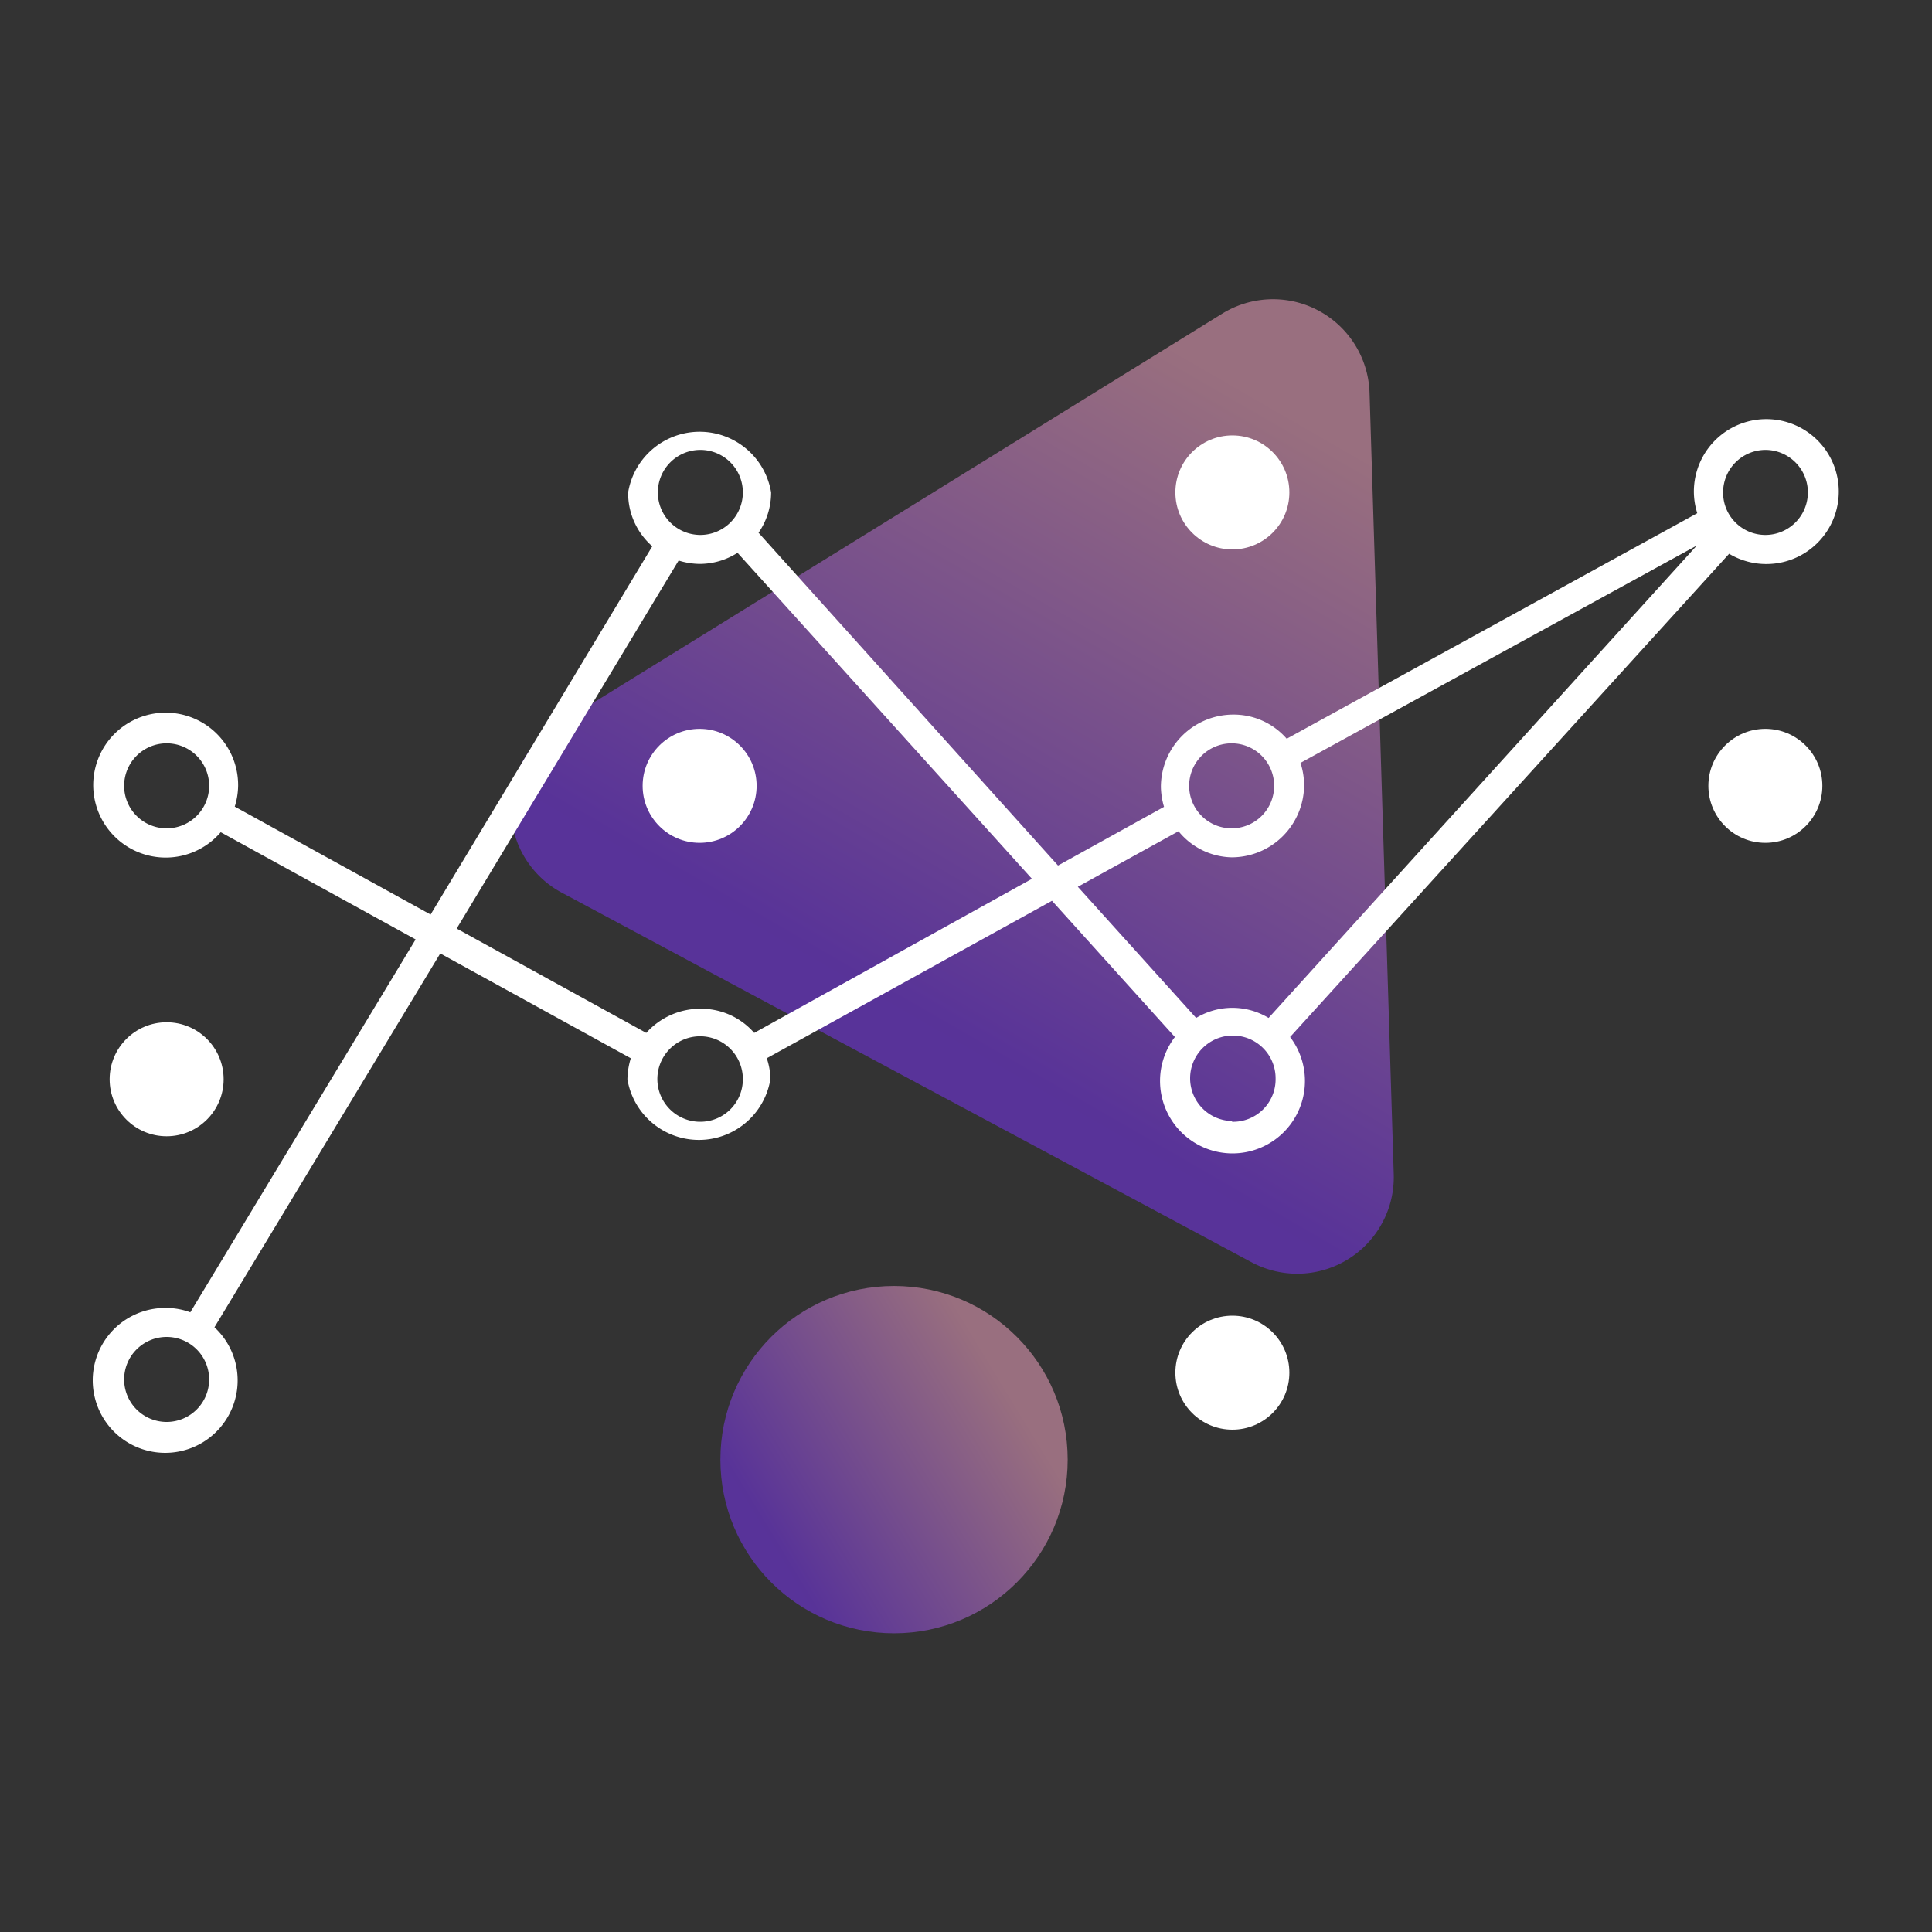 <svg xmlns="http://www.w3.org/2000/svg" xmlns:xlink="http://www.w3.org/1999/xlink" viewBox="0 0 80 80"><rect x="0" y="0" width="80" height="80" fill="#333333" stroke="none"/><defs><style>.cls-1,.cls-2{opacity:0.5;}.cls-1{fill:url(#linear-gradient);}.cls-2{fill:url(#linear-gradient-2);}.cls-3{fill:#fff;}</style><linearGradient id="linear-gradient" x1="25.79" y1="42.64" x2="51.51" y2="28.85" gradientTransform="translate(97.6 39.9) rotate(148.19)" gradientUnits="userSpaceOnUse"><stop offset="0" stop-color="#ffabcb"/><stop offset="1" stop-color="#7d33ff"/></linearGradient><linearGradient id="linear-gradient-2" x1="41.65" y1="57.62" x2="31.82" y2="63.6" gradientTransform="matrix(1, 0, 0, 1, 0, 0)" xlink:href="#linear-gradient"/></defs><g id="Elevated"><g id="Media"><path class="cls-1" d="M57.71,48.57l-1-32.31A4,4,0,0,0,50.59,13L23.11,30A4,4,0,0,0,23.33,37l28.5,15.27A4,4,0,0,0,57.71,48.57Z"/><circle class="cls-2" cx="37.02" cy="60.44" r="7.19"/><circle class="cls-3" cx="6.9" cy="44.69" r="2.36"/><circle class="cls-3" cx="73.1" cy="32.54" r="2.36"/><circle class="cls-3" cx="51.03" cy="56.84" r="2.36"/><circle class="cls-3" cx="28.97" cy="32.54" r="2.36"/><circle class="cls-3" cx="51.03" cy="20.39" r="2.36"/><path class="cls-3" d="M71.6,22.93a3,3,0,1,0-1.46-2.54,3,3,0,0,0,.14.86l-17,9.34a2.91,2.91,0,0,0-2.21-1,3,3,0,0,0-3,3,3.12,3.12,0,0,0,.13.82l-4.39,2.43L31.41,22.06a2.93,2.93,0,0,0,.52-1.67,3,3,0,0,0-5.92,0,2.92,2.92,0,0,0,1,2.23L17.83,37.87,9.72,33.4a3,3,0,0,0,.14-.86,3,3,0,1,0-.72,1.92l8.07,4.44L7.88,54.34a2.89,2.89,0,0,0-1-.18,3,3,0,1,0,2,.8l9.35-15.48,7.89,4.34a3.11,3.11,0,0,0-.14.87,3,3,0,0,0,5.92,0,2.74,2.74,0,0,0-.15-.87L43.56,37.3l5.09,5.64a3,3,0,1,0,4.77,0ZM6.9,34.3a1.76,1.76,0,1,1,1.76-1.76A1.76,1.76,0,0,1,6.9,34.3Zm0,24.58a1.76,1.76,0,1,1,1.76-1.76A1.76,1.76,0,0,1,6.9,58.88ZM73.1,18.63a1.76,1.76,0,0,1,0,3.52,1.74,1.74,0,0,1-1.18-.46h0a1.74,1.74,0,0,1-.57-1.29A1.76,1.76,0,0,1,73.1,18.63ZM51,30.78a1.76,1.76,0,1,1-1.76,1.76A1.76,1.76,0,0,1,51,30.78ZM29,18.63a1.76,1.76,0,1,1-1.76,1.76A1.76,1.76,0,0,1,29,18.63Zm0,27.82a1.77,1.77,0,1,1,1.76-1.76A1.76,1.76,0,0,1,29,46.45Zm2.23-3.68a2.91,2.91,0,0,0-2.23-1,3,3,0,0,0-2.24,1l-7.85-4.32L28.1,23.21a3,3,0,0,0,.87.14,2.92,2.92,0,0,0,1.57-.46l12.19,13.5Zm17.57-8.35A2.91,2.91,0,0,0,51,35.5a3,3,0,0,0,3-3,3,3,0,0,0-.15-.91l16.41-9L52.53,42.15a2.9,2.9,0,0,0-3,0l-4.9-5.43Zm2.26,12a1.77,1.77,0,1,1,1.76-1.76A1.76,1.76,0,0,1,51,46.45Z"/></g></g></svg>